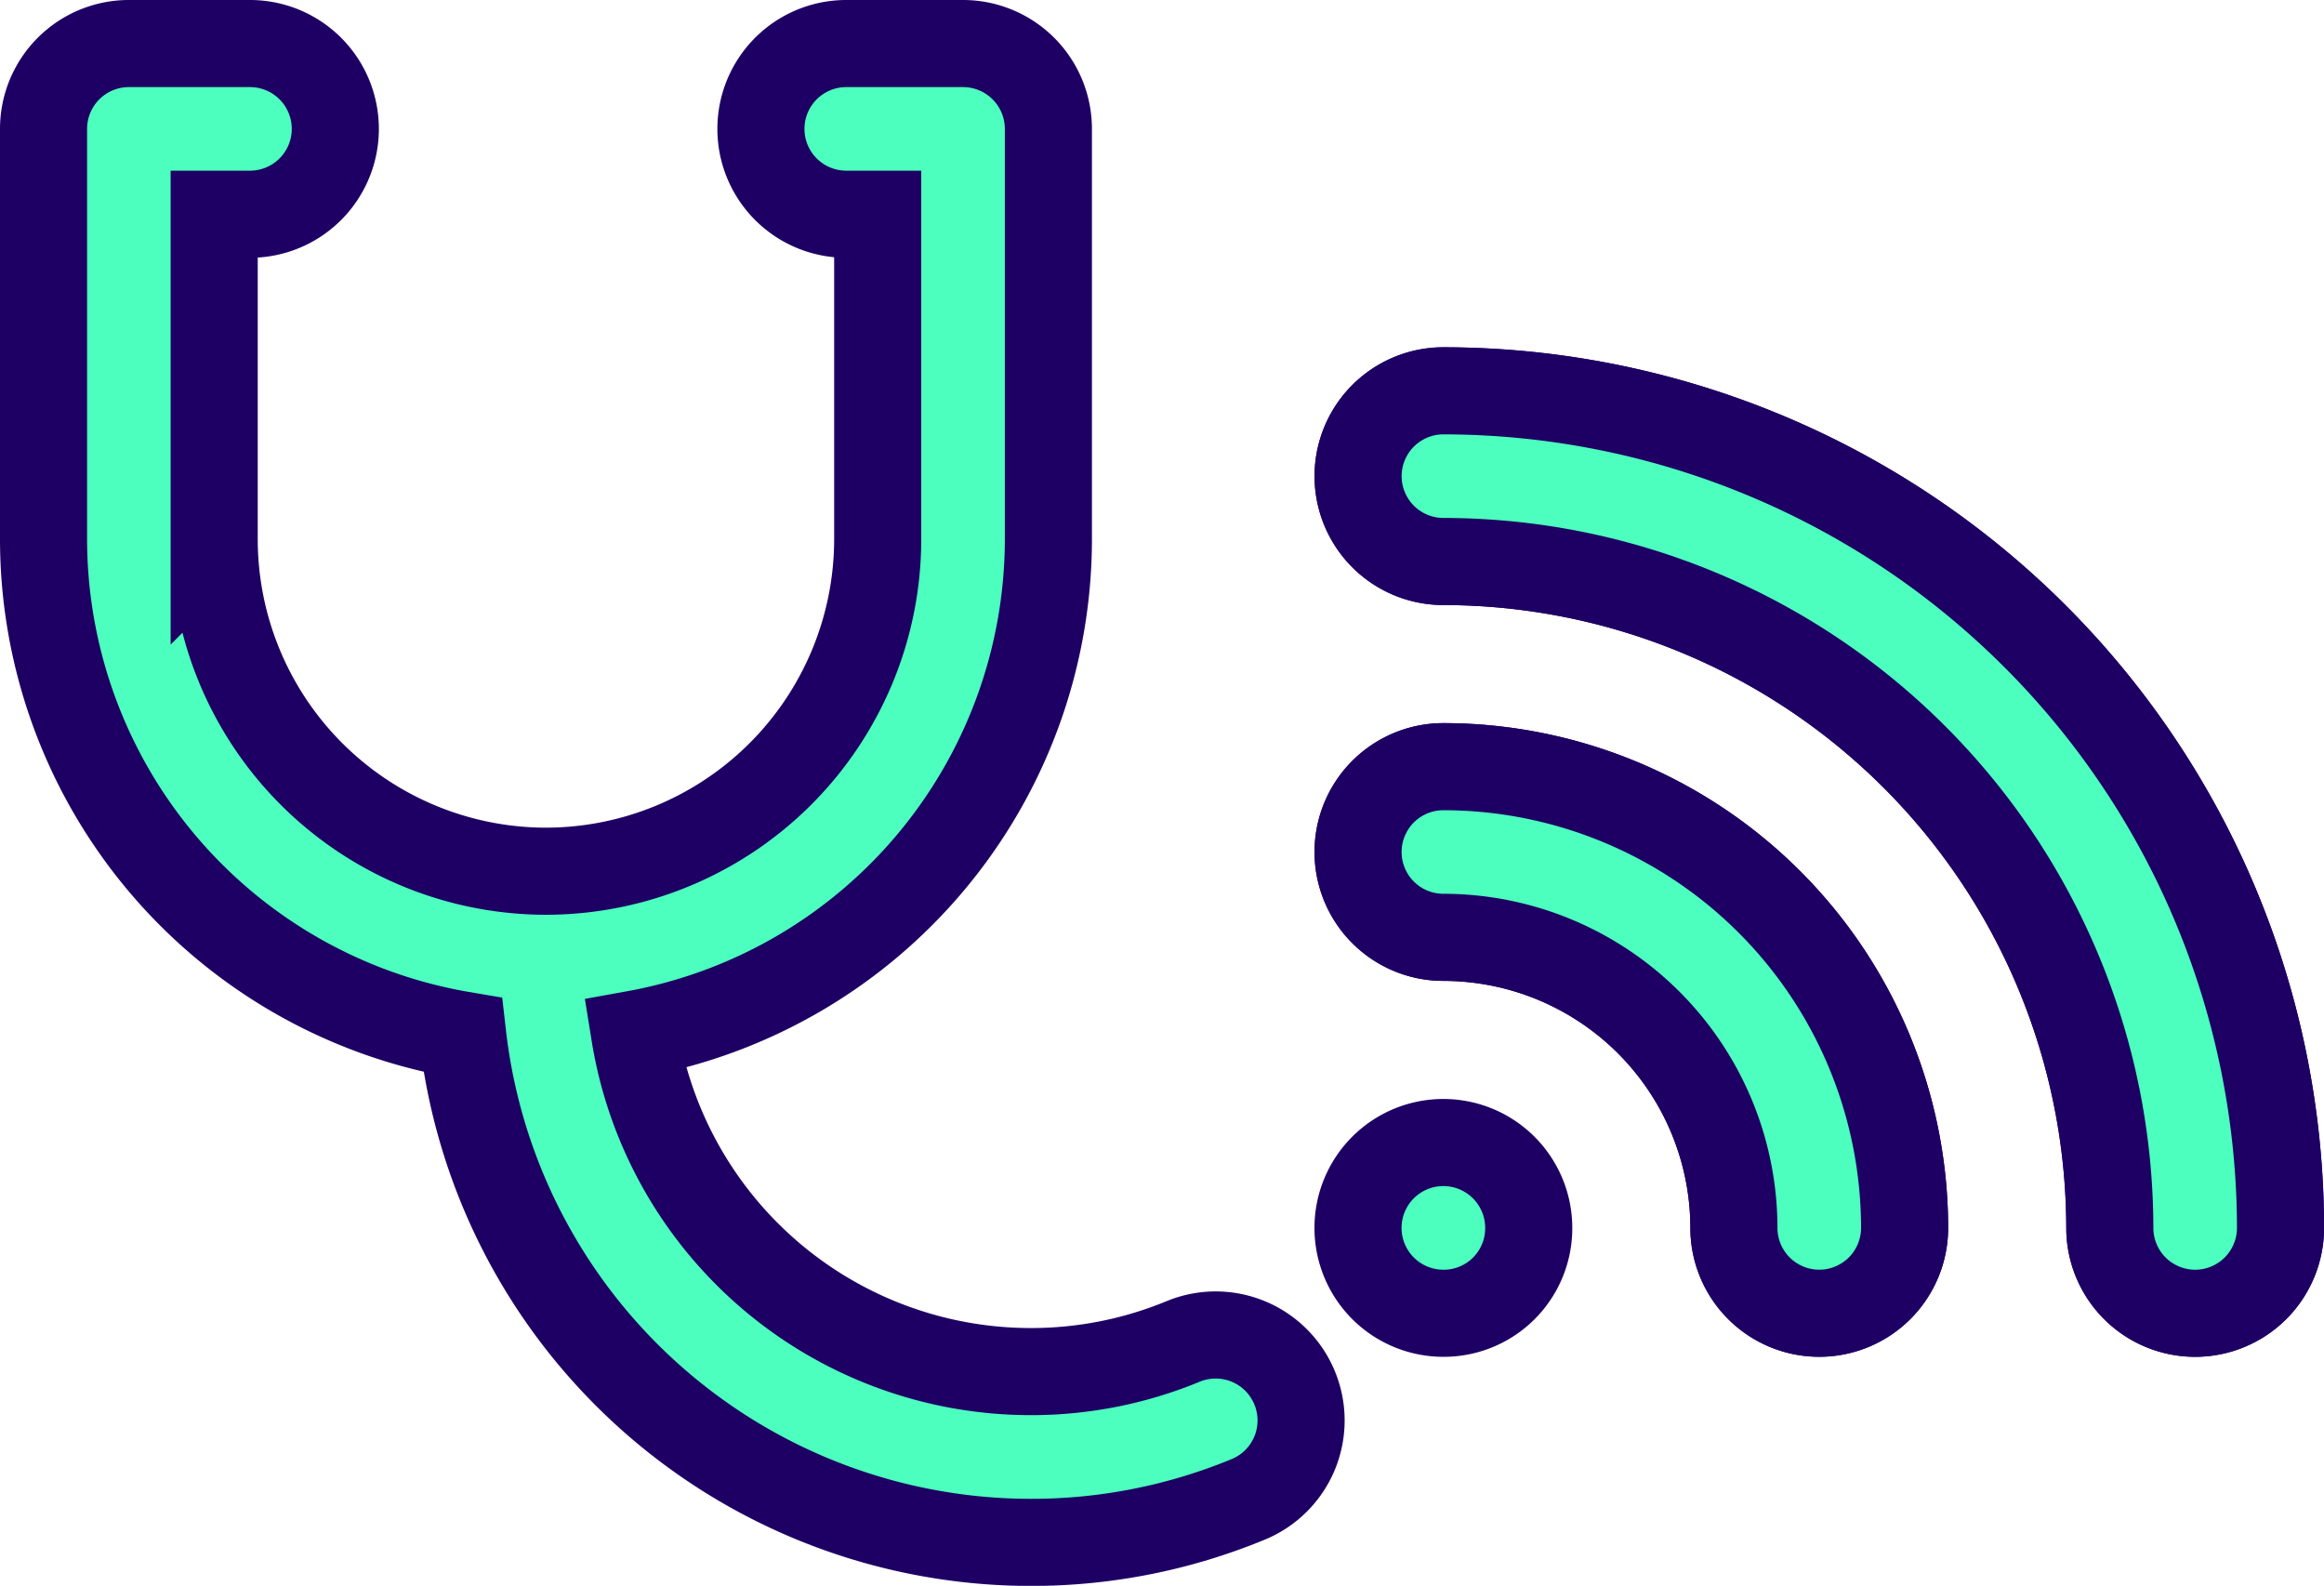 <svg xmlns="http://www.w3.org/2000/svg" width="80.044" height="54.616" viewBox="0 0 80.044 54.616"><defs><style>.a,.b{fill:#4dffbe;stroke:#1e0064;stroke-width:3px;}.b{stroke-linecap:round;stroke-linejoin:round;}</style></defs><g transform="translate(1.5 1.5)"><path class="a" d="M-1282.51-2351.634a17.333,17.333,0,0,1-14.435-17.066v-14.143a2.939,2.939,0,0,1,2.938-2.939h4.172a2.939,2.939,0,0,1,2.939,2.939,2.939,2.939,0,0,1-2.939,2.939h-1.233v11.2a11.44,11.44,0,0,0,11.427,11.427,11.44,11.44,0,0,0,11.426-11.427v-11.2h-1.084a2.939,2.939,0,0,1-2.938-2.939,2.939,2.939,0,0,1,2.938-2.939h4.024a2.94,2.94,0,0,1,2.939,2.939v14.143a17.333,17.333,0,0,1-14.249,17.034,13.824,13.824,0,0,0,13.63,11.622,13.7,13.7,0,0,0,5.261-1.039,2.939,2.939,0,0,1,3.839,1.6,2.938,2.938,0,0,1-1.595,3.838,19.553,19.553,0,0,1-7.505,1.483A19.71,19.71,0,0,1-1282.51-2351.634Z" transform="translate(1296.945 2385.782)"/><g transform="translate(45.275 11.959)"><path class="a" d="M3230.743,456a2.94,2.94,0,1,1,2.939-2.939A2.927,2.927,0,0,1,3230.743,456Z" transform="translate(-3227.804 -424.23)"/><path class="a" d="M3243.689,439.43a2.939,2.939,0,0,1-2.94-2.939,10.017,10.017,0,0,0-10.006-10.007,2.939,2.939,0,1,1,0-5.878,15.9,15.9,0,0,1,15.885,15.885A2.939,2.939,0,0,1,3243.689,439.43Z" transform="translate(-3227.804 -407.661)"/><path class="a" d="M3243.689,439.43a2.939,2.939,0,0,1-2.94-2.939,10.017,10.017,0,0,0-10.006-10.007,2.939,2.939,0,1,1,0-5.878,15.9,15.9,0,0,1,15.885,15.885A2.939,2.939,0,0,1,3243.689,439.43Z" transform="translate(-3227.804 -407.661)"/><path class="a" d="M3256.635,422.862a2.939,2.939,0,0,1-2.939-2.939,22.979,22.979,0,0,0-22.952-22.952,2.939,2.939,0,1,1,0-5.878,28.863,28.863,0,0,1,28.831,28.83A2.939,2.939,0,0,1,3256.635,422.862Z" transform="translate(-3227.804 -391.092)"/><path class="a" d="M3256.635,422.862a2.939,2.939,0,0,1-2.939-2.939,22.979,22.979,0,0,0-22.952-22.952,2.939,2.939,0,1,1,0-5.878,28.863,28.863,0,0,1,28.831,28.83A2.939,2.939,0,0,1,3256.635,422.862Z" transform="translate(-3227.804 -391.092)"/></g><path class="b" d="M3206.525,472.093" transform="translate(-3170.584 -424.605)"/></g></svg>